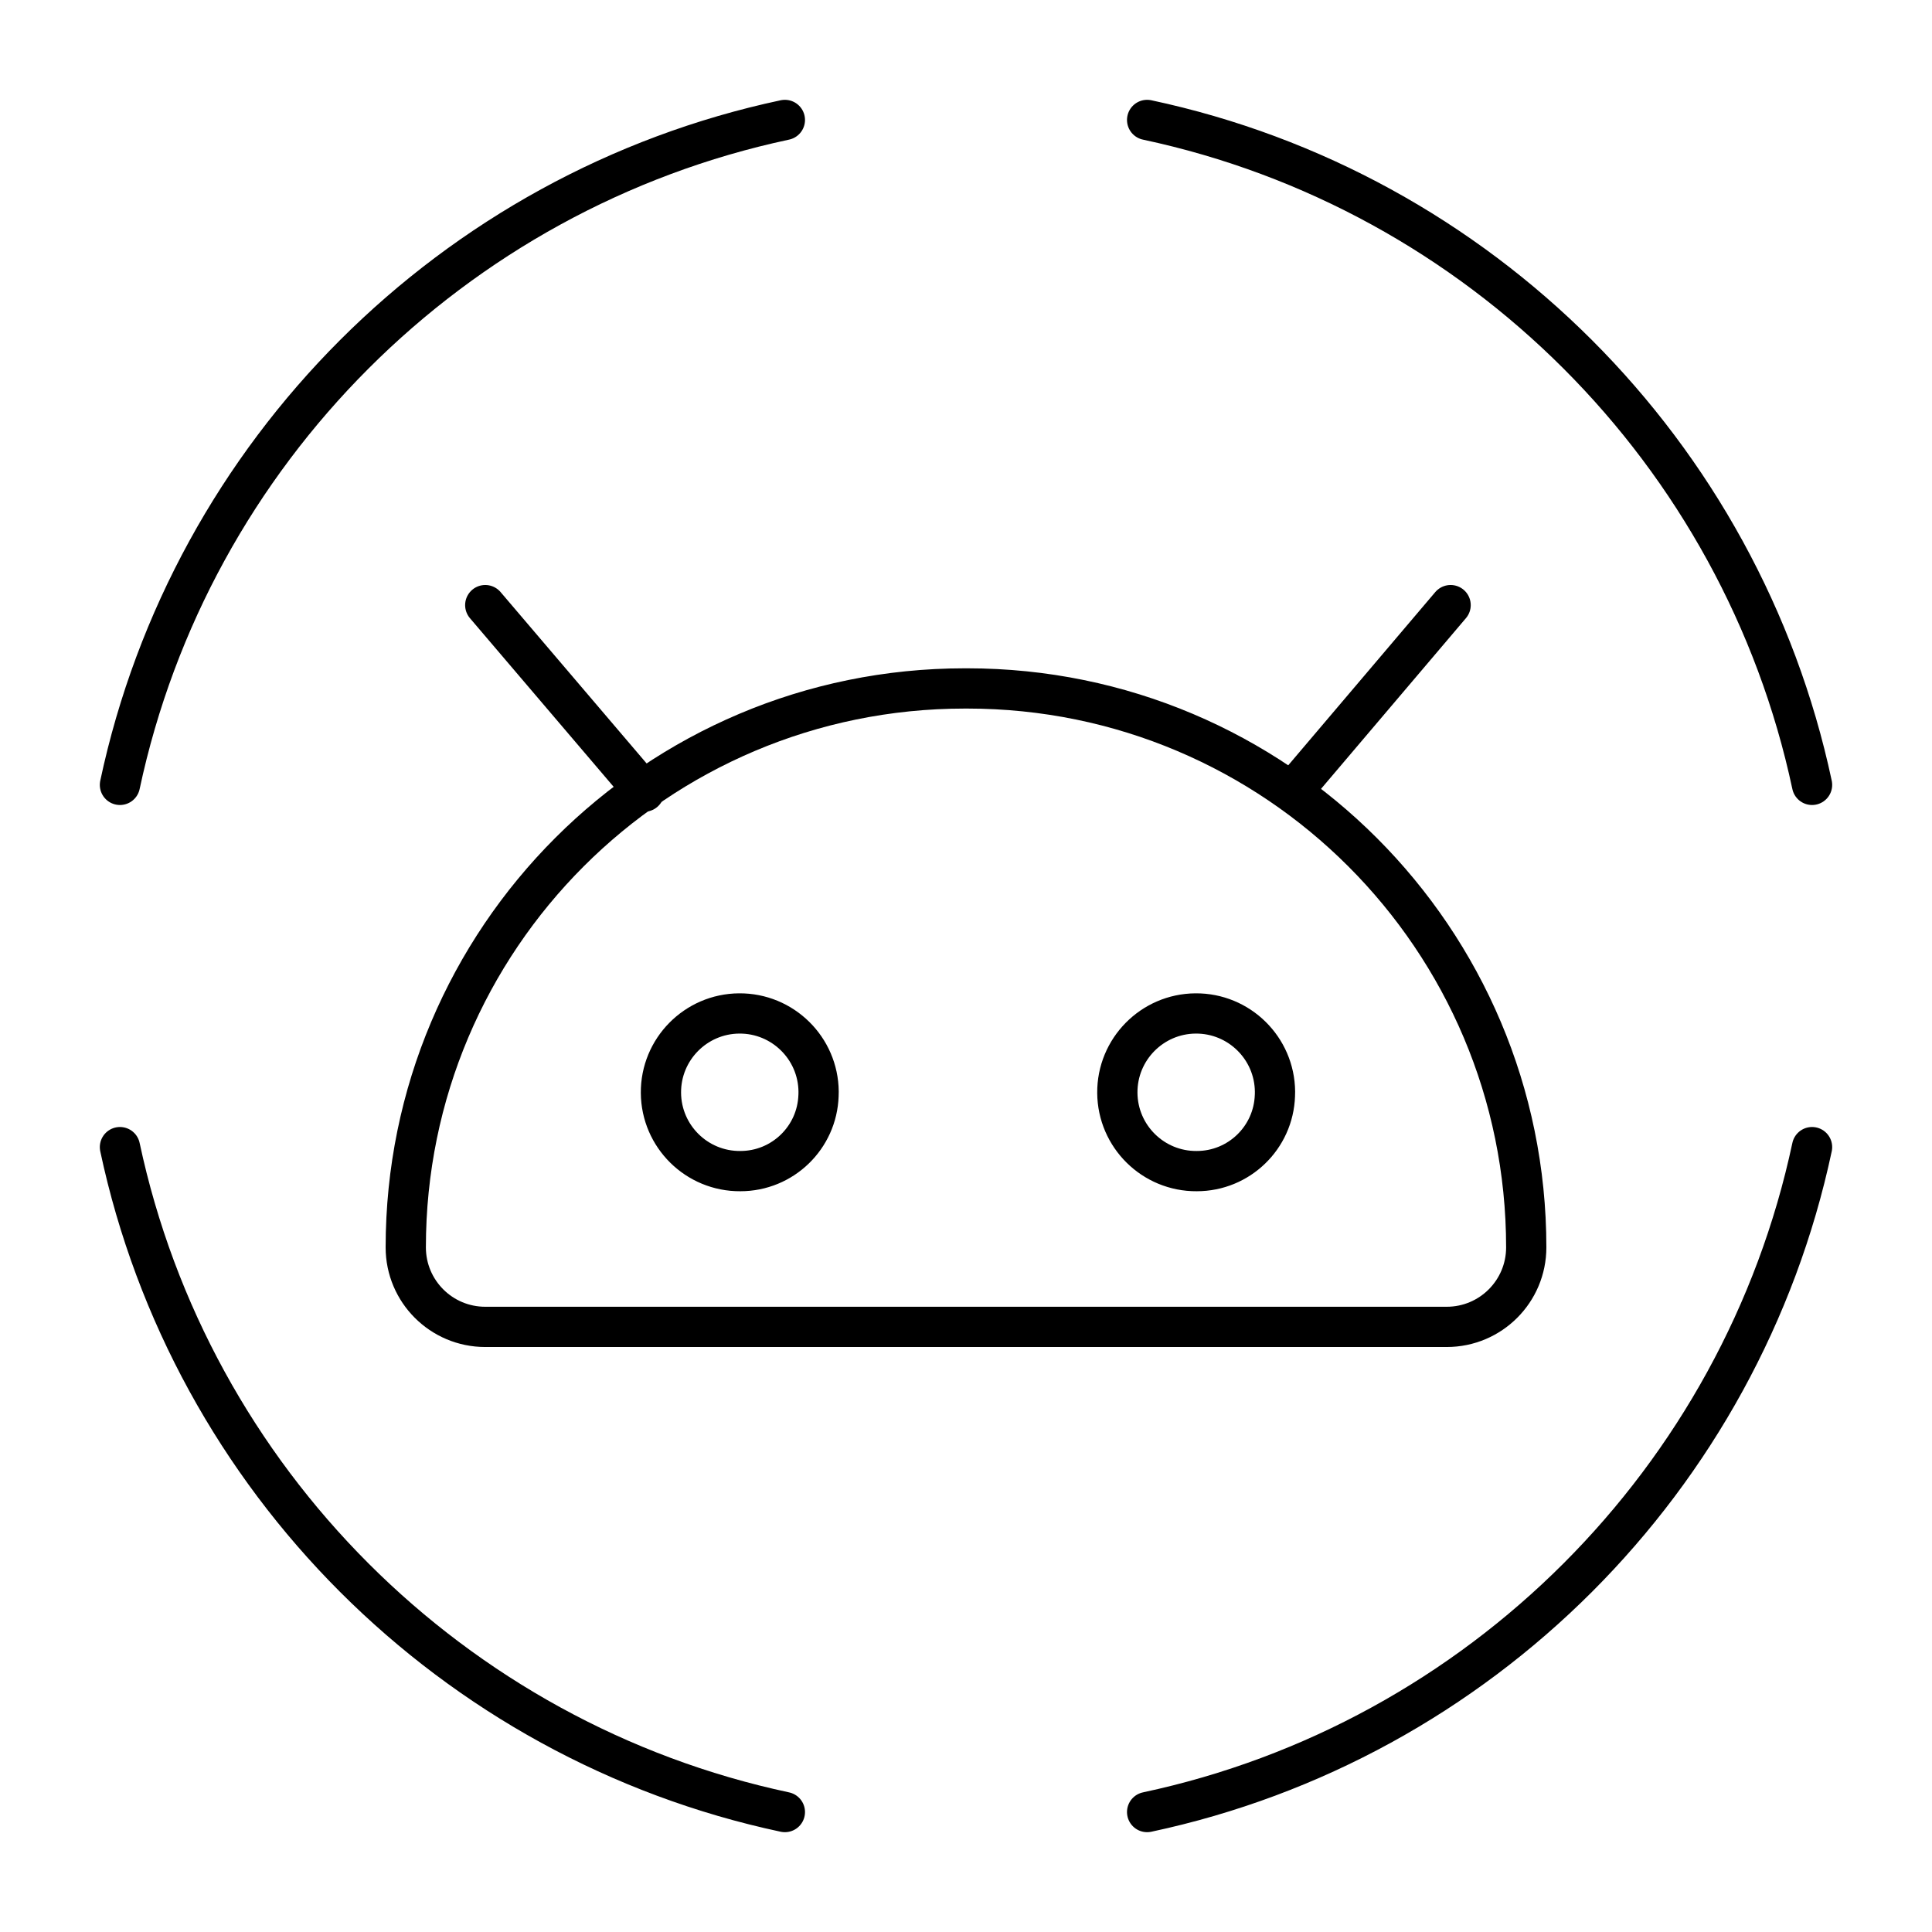 <?xml version="1.0" encoding="UTF-8"?>

<!-- Uploaded to: SVG Repo, www.svgrepo.com, Generator: SVG Repo Mixer Tools -->
<svg width="800px" height="800px" viewBox="0 0 48 48" id="a" xmlns="http://www.w3.org/2000/svg">

<defs>

<style>.b{fill:none;stroke:#000000;stroke-linecap:round;stroke-linejoin:round;}</style>

</defs>

<g>

<path class="b" d="m19.5,2.98C11.24,4.74,4.74,11.24,2.98,19.5"/>

<path class="b" d="m45.02,19.5c-1.76-8.26-8.26-14.76-16.52-16.52"/>

<path class="b" d="m28.5,45.02c8.26-1.76,14.76-8.26,16.52-16.52"/>

<path class="b" d="m2.98,28.5c1.76,8.26,8.26,14.76,16.52,16.52"/>

</g>

<g>

<path class="b" d="m18.394,29.096c-1.082.008-1.965-.863-1.973-1.944s.863-1.965,1.944-1.973,1.965.863,1.973,1.944c0.0.031-0.0.063-.002.094-.034,1.048-.894,1.88-1.943,1.879Z"/>

<path class="b" d="m29.733,29.096c-1.082.008-1.965-.863-1.973-1.944s.863-1.965,1.944-1.973,1.965.863,1.973,1.944c0.0.031-0.0.063-.002.094-.034,1.048-.894,1.88-1.943,1.879Z"/>

<path class="b" d="m24.032,17.104h0c7.67,0,13.887,6.217,13.887,13.887h0c0,1.091-.884,1.975-1.975,1.975H12.056c-1.091,0-1.975-.884-1.975-1.975h0c0-7.67,6.217-13.887,13.887-13.887.021,0,.043,0,.064,0h0Z"/>

<line class="b" x1="12.056" y1="15.034" x2="16.005" y2="19.668"/>

<line class="b" x1="36.04" y1="15.034" x2="32.106" y2="19.668"/>

</g>

</svg>